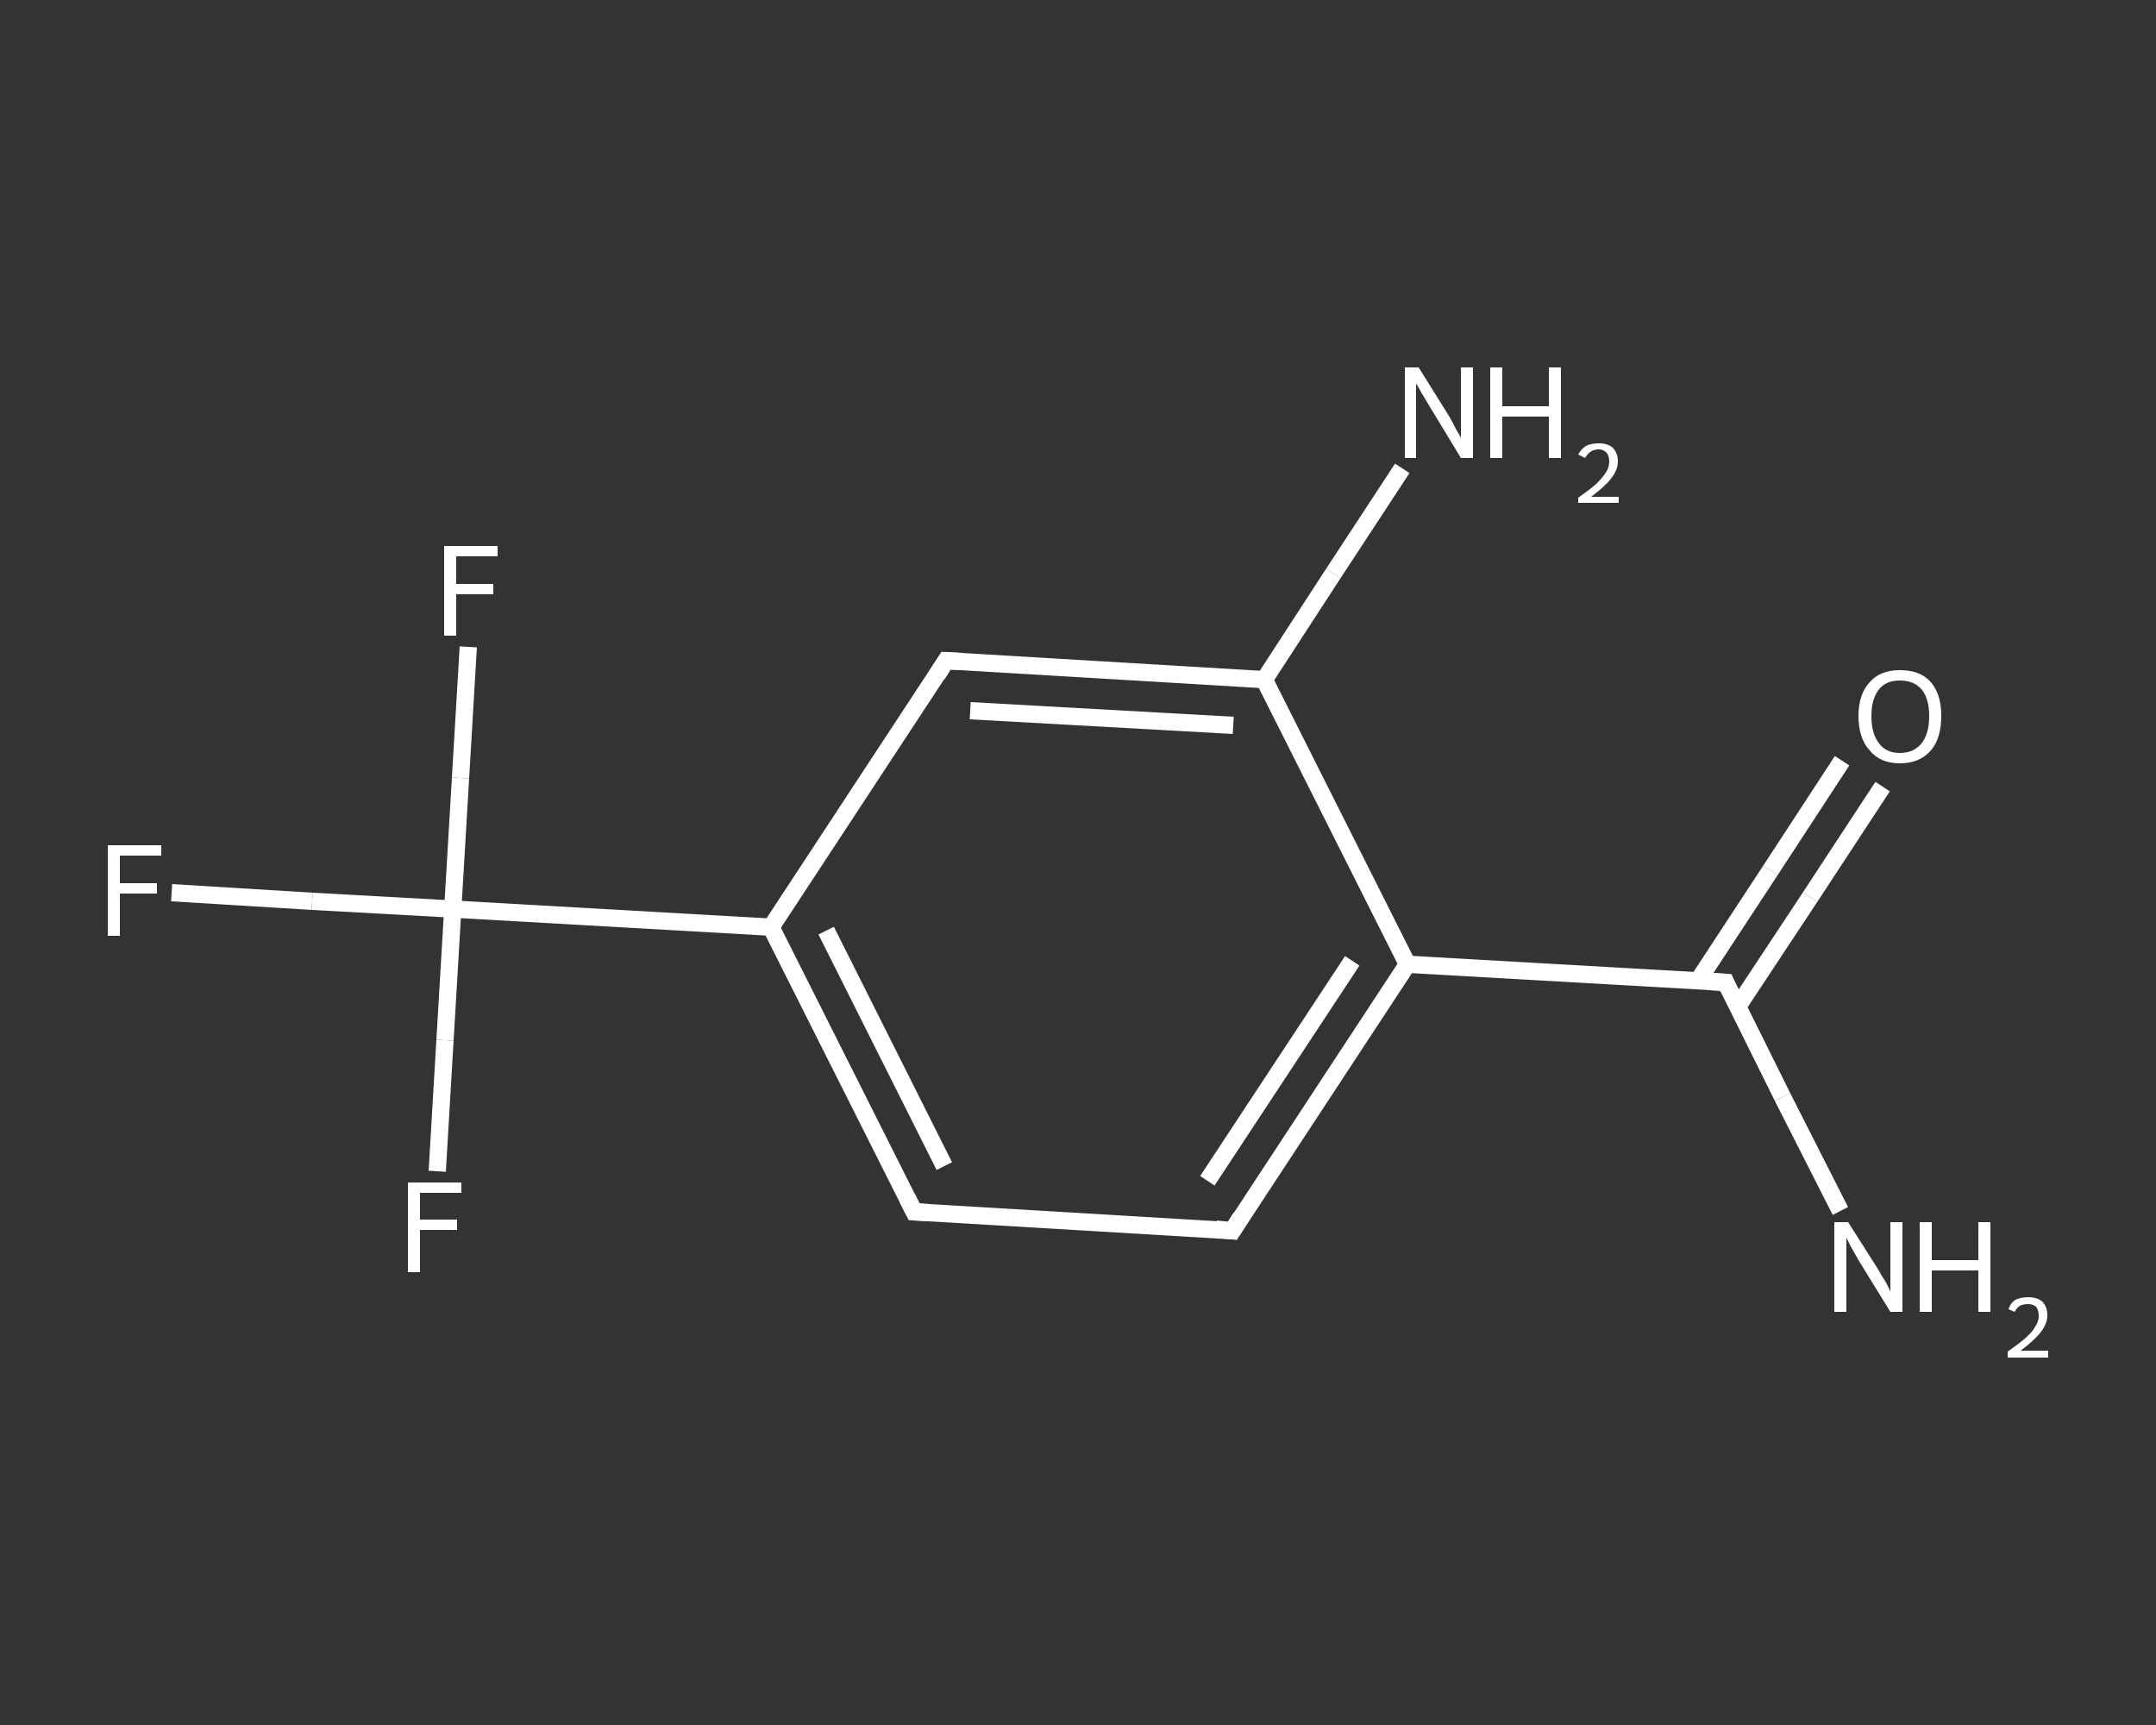 <?xml version='1.0' encoding='iso-8859-1'?>
<svg version='1.1' baseProfile='full'
              xmlns='http://www.w3.org/2000/svg'
                      xmlns:rdkit='http://www.rdkit.org/xml'
                      xmlns:xlink='http://www.w3.org/1999/xlink'
                  xml:space='preserve'
width='250px' height='200px' viewBox='0 0 250 200'>
<rect x="0" y="0" width="250" height="200" fill="#333333" stroke="none"/>
<!-- END OF HEADER -->
<rect style='opacity:1.0;fill:transparent;stroke:none' width='250.0' height='200.0' x='0.0' y='0.0'> </rect>
<path class='bond-0 atom-0 atom-1' d='M 213.4,140.4 L 206.7,127.2' style='fill:none;fill-rule:evenodd;stroke:#FFFFFF;stroke-width:2.0px;stroke-linecap:butt;stroke-linejoin:miter;stroke-opacity:1' />
<path class='bond-0 atom-0 atom-1' d='M 206.7,127.2 L 200.1,113.9' style='fill:none;fill-rule:evenodd;stroke:#FFFFFF;stroke-width:2.0px;stroke-linecap:butt;stroke-linejoin:miter;stroke-opacity:1' />
<path class='bond-1 atom-1 atom-2' d='M 201.5,116.7 L 209.9,104.0' style='fill:none;fill-rule:evenodd;stroke:#FFFFFF;stroke-width:2.0px;stroke-linecap:butt;stroke-linejoin:miter;stroke-opacity:1' />
<path class='bond-1 atom-1 atom-2' d='M 209.9,104.0 L 218.3,91.2' style='fill:none;fill-rule:evenodd;stroke:#FFFFFF;stroke-width:2.0px;stroke-linecap:butt;stroke-linejoin:miter;stroke-opacity:1' />
<path class='bond-1 atom-1 atom-2' d='M 196.9,113.7 L 205.3,100.9' style='fill:none;fill-rule:evenodd;stroke:#FFFFFF;stroke-width:2.0px;stroke-linecap:butt;stroke-linejoin:miter;stroke-opacity:1' />
<path class='bond-1 atom-1 atom-2' d='M 205.3,100.9 L 213.6,88.2' style='fill:none;fill-rule:evenodd;stroke:#FFFFFF;stroke-width:2.0px;stroke-linecap:butt;stroke-linejoin:miter;stroke-opacity:1' />
<path class='bond-2 atom-1 atom-3' d='M 200.1,113.9 L 163.2,111.8' style='fill:none;fill-rule:evenodd;stroke:#FFFFFF;stroke-width:2.0px;stroke-linecap:butt;stroke-linejoin:miter;stroke-opacity:1' />
<path class='bond-3 atom-3 atom-4' d='M 163.2,111.8 L 142.9,142.7' style='fill:none;fill-rule:evenodd;stroke:#FFFFFF;stroke-width:2.0px;stroke-linecap:butt;stroke-linejoin:miter;stroke-opacity:1' />
<path class='bond-3 atom-3 atom-4' d='M 156.8,111.4 L 140.0,136.9' style='fill:none;fill-rule:evenodd;stroke:#FFFFFF;stroke-width:2.0px;stroke-linecap:butt;stroke-linejoin:miter;stroke-opacity:1' />
<path class='bond-4 atom-4 atom-5' d='M 142.9,142.7 L 106.0,140.5' style='fill:none;fill-rule:evenodd;stroke:#FFFFFF;stroke-width:2.0px;stroke-linecap:butt;stroke-linejoin:miter;stroke-opacity:1' />
<path class='bond-5 atom-5 atom-6' d='M 106.0,140.5 L 89.4,107.5' style='fill:none;fill-rule:evenodd;stroke:#FFFFFF;stroke-width:2.0px;stroke-linecap:butt;stroke-linejoin:miter;stroke-opacity:1' />
<path class='bond-5 atom-5 atom-6' d='M 109.5,135.2 L 95.8,107.9' style='fill:none;fill-rule:evenodd;stroke:#FFFFFF;stroke-width:2.0px;stroke-linecap:butt;stroke-linejoin:miter;stroke-opacity:1' />
<path class='bond-6 atom-6 atom-7' d='M 89.4,107.5 L 52.5,105.4' style='fill:none;fill-rule:evenodd;stroke:#FFFFFF;stroke-width:2.0px;stroke-linecap:butt;stroke-linejoin:miter;stroke-opacity:1' />
<path class='bond-7 atom-7 atom-8' d='M 52.5,105.4 L 36.2,104.5' style='fill:none;fill-rule:evenodd;stroke:#FFFFFF;stroke-width:2.0px;stroke-linecap:butt;stroke-linejoin:miter;stroke-opacity:1' />
<path class='bond-7 atom-7 atom-8' d='M 36.2,104.5 L 19.9,103.5' style='fill:none;fill-rule:evenodd;stroke:#FFFFFF;stroke-width:2.0px;stroke-linecap:butt;stroke-linejoin:miter;stroke-opacity:1' />
<path class='bond-8 atom-7 atom-9' d='M 52.5,105.4 L 53.4,90.2' style='fill:none;fill-rule:evenodd;stroke:#FFFFFF;stroke-width:2.0px;stroke-linecap:butt;stroke-linejoin:miter;stroke-opacity:1' />
<path class='bond-8 atom-7 atom-9' d='M 53.4,90.2 L 54.3,75.0' style='fill:none;fill-rule:evenodd;stroke:#FFFFFF;stroke-width:2.0px;stroke-linecap:butt;stroke-linejoin:miter;stroke-opacity:1' />
<path class='bond-9 atom-7 atom-10' d='M 52.5,105.4 L 51.6,120.6' style='fill:none;fill-rule:evenodd;stroke:#FFFFFF;stroke-width:2.0px;stroke-linecap:butt;stroke-linejoin:miter;stroke-opacity:1' />
<path class='bond-9 atom-7 atom-10' d='M 51.6,120.6 L 50.7,135.8' style='fill:none;fill-rule:evenodd;stroke:#FFFFFF;stroke-width:2.0px;stroke-linecap:butt;stroke-linejoin:miter;stroke-opacity:1' />
<path class='bond-10 atom-6 atom-11' d='M 89.4,107.5 L 109.7,76.6' style='fill:none;fill-rule:evenodd;stroke:#FFFFFF;stroke-width:2.0px;stroke-linecap:butt;stroke-linejoin:miter;stroke-opacity:1' />
<path class='bond-11 atom-11 atom-12' d='M 109.7,76.6 L 146.6,78.8' style='fill:none;fill-rule:evenodd;stroke:#FFFFFF;stroke-width:2.0px;stroke-linecap:butt;stroke-linejoin:miter;stroke-opacity:1' />
<path class='bond-11 atom-11 atom-12' d='M 112.5,82.4 L 143.0,84.1' style='fill:none;fill-rule:evenodd;stroke:#FFFFFF;stroke-width:2.0px;stroke-linecap:butt;stroke-linejoin:miter;stroke-opacity:1' />
<path class='bond-12 atom-12 atom-13' d='M 146.6,78.8 L 154.6,66.5' style='fill:none;fill-rule:evenodd;stroke:#FFFFFF;stroke-width:2.0px;stroke-linecap:butt;stroke-linejoin:miter;stroke-opacity:1' />
<path class='bond-12 atom-12 atom-13' d='M 154.6,66.5 L 162.6,54.3' style='fill:none;fill-rule:evenodd;stroke:#FFFFFF;stroke-width:2.0px;stroke-linecap:butt;stroke-linejoin:miter;stroke-opacity:1' />
<path class='bond-13 atom-12 atom-3' d='M 146.6,78.8 L 163.2,111.8' style='fill:none;fill-rule:evenodd;stroke:#FFFFFF;stroke-width:2.0px;stroke-linecap:butt;stroke-linejoin:miter;stroke-opacity:1' />
<path d='M 200.4,114.6 L 200.1,113.9 L 198.2,113.8' style='fill:none;stroke:#FFFFFF;stroke-width:2.0px;stroke-linecap:butt;stroke-linejoin:miter;stroke-opacity:1;' />
<path d='M 143.9,141.1 L 142.9,142.7 L 141.0,142.5' style='fill:none;stroke:#FFFFFF;stroke-width:2.0px;stroke-linecap:butt;stroke-linejoin:miter;stroke-opacity:1;' />
<path d='M 107.8,140.6 L 106.0,140.5 L 105.2,138.9' style='fill:none;stroke:#FFFFFF;stroke-width:2.0px;stroke-linecap:butt;stroke-linejoin:miter;stroke-opacity:1;' />
<path d='M 108.7,78.2 L 109.7,76.6 L 111.5,76.7' style='fill:none;stroke:#FFFFFF;stroke-width:2.0px;stroke-linecap:butt;stroke-linejoin:miter;stroke-opacity:1;' />
<path class='atom-0' d='M 214.3 141.7
L 217.8 147.2
Q 218.1 147.8, 218.7 148.7
Q 219.2 149.7, 219.2 149.8
L 219.2 141.7
L 220.6 141.7
L 220.6 152.1
L 219.2 152.1
L 215.5 146.1
Q 215.1 145.4, 214.6 144.5
Q 214.2 143.7, 214.1 143.5
L 214.1 152.1
L 212.7 152.1
L 212.7 141.7
L 214.3 141.7
' fill='#FFFFFF'/>
<path class='atom-0' d='M 222.6 141.7
L 224.0 141.7
L 224.0 146.1
L 229.4 146.1
L 229.4 141.7
L 230.8 141.7
L 230.8 152.1
L 229.4 152.1
L 229.4 147.3
L 224.0 147.3
L 224.0 152.1
L 222.6 152.1
L 222.6 141.7
' fill='#FFFFFF'/>
<path class='atom-0' d='M 232.9 151.8
Q 233.1 151.1, 233.7 150.7
Q 234.3 150.4, 235.2 150.4
Q 236.2 150.4, 236.8 150.9
Q 237.4 151.5, 237.4 152.5
Q 237.4 153.5, 236.6 154.5
Q 235.9 155.4, 234.3 156.6
L 237.5 156.6
L 237.5 157.4
L 232.8 157.4
L 232.8 156.7
Q 234.1 155.8, 234.9 155.1
Q 235.7 154.4, 236.0 153.8
Q 236.4 153.2, 236.4 152.6
Q 236.4 151.9, 236.1 151.5
Q 235.7 151.2, 235.2 151.2
Q 234.6 151.2, 234.2 151.4
Q 233.9 151.6, 233.6 152.1
L 232.9 151.8
' fill='#FFFFFF'/>
<path class='atom-2' d='M 215.5 83.0
Q 215.5 80.5, 216.8 79.1
Q 218.0 77.7, 220.3 77.7
Q 222.7 77.7, 223.9 79.1
Q 225.1 80.5, 225.1 83.0
Q 225.1 85.6, 223.9 87.0
Q 222.6 88.5, 220.3 88.5
Q 218.0 88.5, 216.8 87.0
Q 215.5 85.6, 215.5 83.0
M 220.3 87.3
Q 221.9 87.3, 222.8 86.2
Q 223.7 85.1, 223.7 83.0
Q 223.7 81.0, 222.8 79.9
Q 221.9 78.9, 220.3 78.9
Q 218.7 78.9, 217.9 79.9
Q 217.0 81.0, 217.0 83.0
Q 217.0 85.1, 217.9 86.2
Q 218.7 87.3, 220.3 87.3
' fill='#FFFFFF'/>
<path class='atom-8' d='M 12.5 98.0
L 18.7 98.0
L 18.7 99.2
L 13.9 99.2
L 13.9 102.4
L 18.2 102.4
L 18.2 103.6
L 13.9 103.6
L 13.9 108.5
L 12.5 108.5
L 12.5 98.0
' fill='#FFFFFF'/>
<path class='atom-9' d='M 51.5 63.3
L 57.7 63.3
L 57.7 64.5
L 52.9 64.5
L 52.9 67.7
L 57.2 67.7
L 57.2 68.9
L 52.9 68.9
L 52.9 73.7
L 51.5 73.7
L 51.5 63.3
' fill='#FFFFFF'/>
<path class='atom-10' d='M 47.3 137.1
L 53.5 137.1
L 53.5 138.3
L 48.7 138.3
L 48.7 141.4
L 53.0 141.4
L 53.0 142.6
L 48.7 142.6
L 48.7 147.5
L 47.3 147.5
L 47.3 137.1
' fill='#FFFFFF'/>
<path class='atom-13' d='M 164.5 42.6
L 168.0 48.2
Q 168.3 48.7, 168.8 49.7
Q 169.4 50.7, 169.4 50.8
L 169.4 42.6
L 170.8 42.6
L 170.8 53.1
L 169.4 53.1
L 165.7 47.0
Q 165.3 46.3, 164.8 45.5
Q 164.4 44.7, 164.2 44.5
L 164.2 53.1
L 162.9 53.1
L 162.9 42.6
L 164.5 42.6
' fill='#FFFFFF'/>
<path class='atom-13' d='M 172.8 42.6
L 174.2 42.6
L 174.2 47.1
L 179.6 47.1
L 179.6 42.6
L 181.0 42.6
L 181.0 53.1
L 179.6 53.1
L 179.6 48.3
L 174.2 48.3
L 174.2 53.1
L 172.8 53.1
L 172.8 42.6
' fill='#FFFFFF'/>
<path class='atom-13' d='M 183.0 52.7
Q 183.3 52.1, 183.9 51.7
Q 184.5 51.4, 185.4 51.4
Q 186.4 51.4, 187.0 51.9
Q 187.6 52.5, 187.6 53.5
Q 187.6 54.5, 186.8 55.5
Q 186.1 56.4, 184.5 57.6
L 187.7 57.6
L 187.7 58.3
L 183.0 58.3
L 183.0 57.7
Q 184.3 56.8, 185.1 56.1
Q 185.8 55.4, 186.2 54.8
Q 186.6 54.2, 186.6 53.5
Q 186.6 52.9, 186.3 52.5
Q 185.9 52.1, 185.4 52.1
Q 184.8 52.1, 184.4 52.4
Q 184.1 52.6, 183.8 53.1
L 183.0 52.7
' fill='#FFFFFF'/>
</svg>
